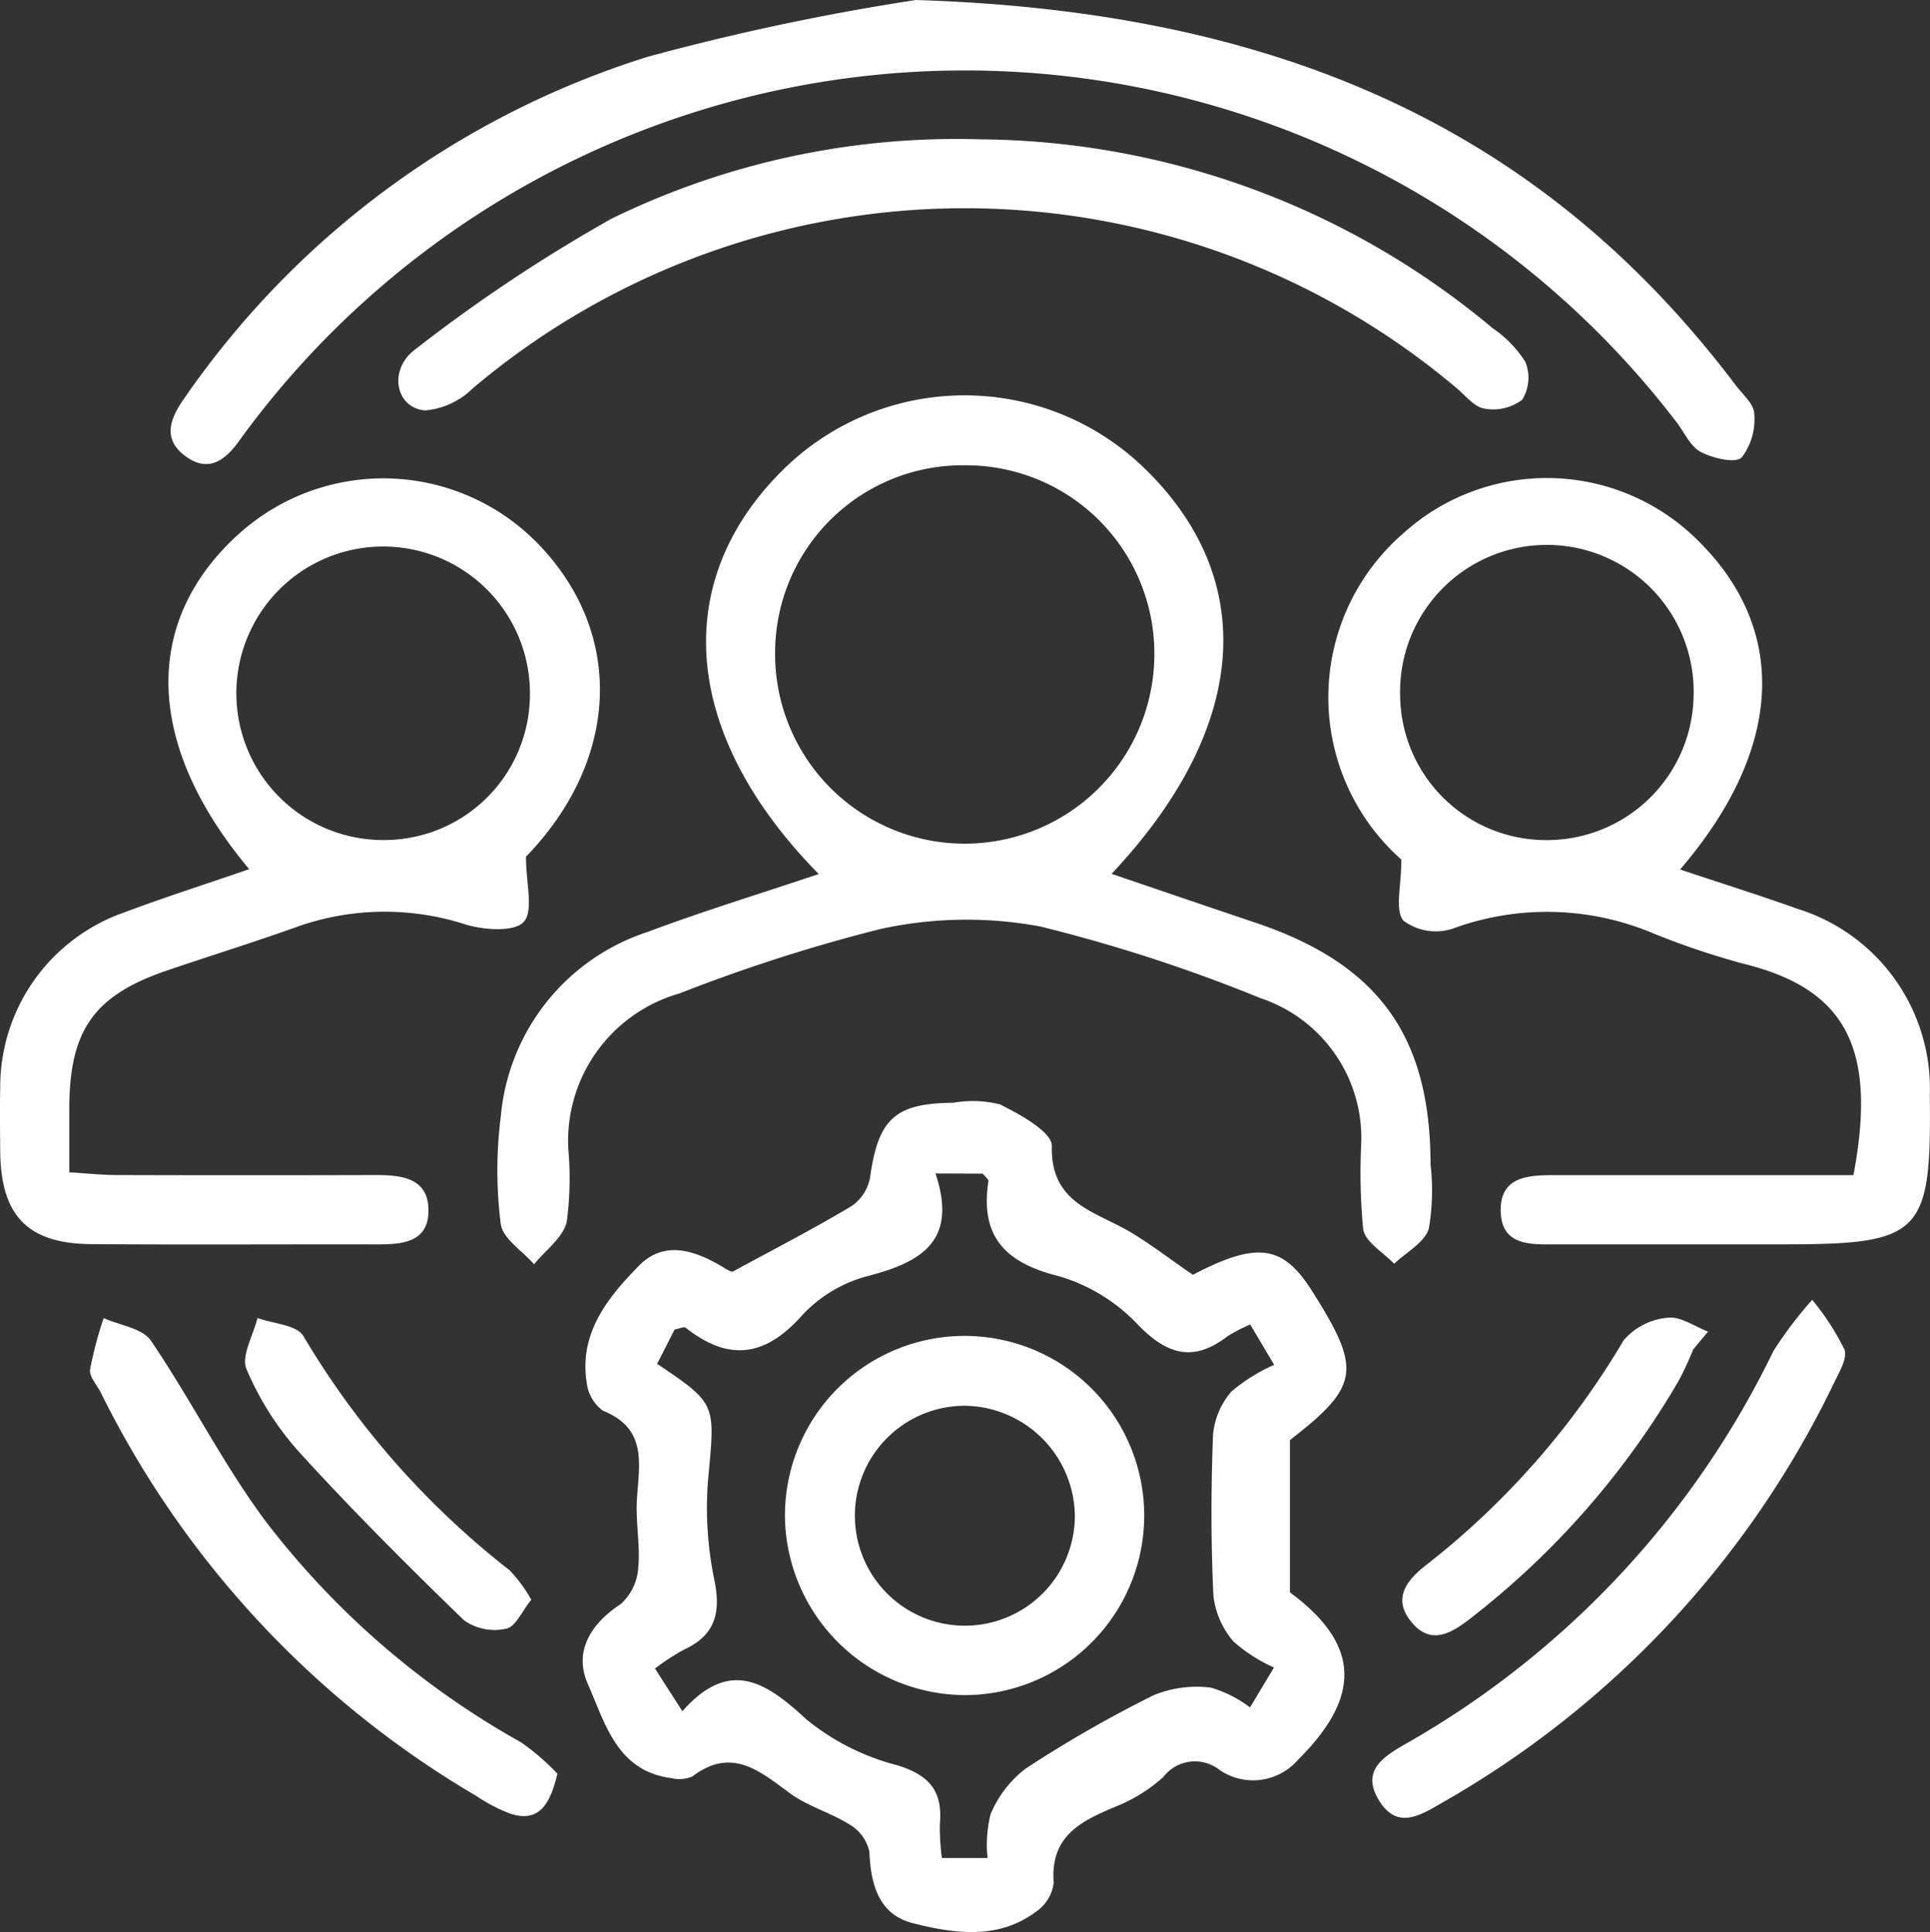 <svg xmlns="http://www.w3.org/2000/svg" width="71" height="71.09" viewBox="0 0 71 71.09">
  <rect x="0" y="0" width="71" height="71.09" fill="#333333" stroke="none"/>
  <g id="Group_128" data-name="Group 128" transform="translate(-6045.294 -1346.265)">
    <path id="Path_183" data-name="Path 183" d="M6089.178,1393.169c2.355-1.231,3.3-1.1,4.362.563,1.866,2.933,1.773,3.525-.794,5.521v5.6c2.558,1.888,2.677,3.8.3,6.159a2.183,2.183,0,0,1-2.891.373,1.461,1.461,0,0,0-2.066.264,5.884,5.884,0,0,1-1.591,1.021c-1.321.553-2.586,1.06-2.441,2.882a1.52,1.52,0,0,1-.637,1.042c-1.406,1.055-3.02.817-4.543.432-1.247-.316-1.552-1.412-1.6-2.623a1.529,1.529,0,0,0-.705-.992c-.707-.449-1.562-.681-2.229-1.173-1.117-.826-2.139-1.7-3.572-.616a1.2,1.2,0,0,1-.772.068c-2.017-.254-2.446-2.036-3.078-3.46-.523-1.178.079-2.205,1.206-2.944a1.957,1.957,0,0,0,.646-1.329c.08-.832-.1-1.686-.048-2.524.078-1.293.4-2.6-1.25-3.262a1.5,1.5,0,0,1-.6-1.055c-.28-1.819.8-3.134,1.928-4.284.97-.985,2.149-.527,3.2.124a.763.763,0,0,0,.241.1c1.55-.844,3-1.589,4.388-2.422a1.629,1.629,0,0,0,.67-1.048c.3-2.147.908-2.728,3.056-2.746a4.144,4.144,0,0,1,1.721.059c.741.366,1.921,1.021,1.909,1.528-.05,2.04,1.459,2.374,2.736,3.082C6087.542,1391.973,6088.291,1392.566,6089.178,1393.169Zm-9.47-3.728c.827,2.472-.51,3.252-2.438,3.761a5.061,5.061,0,0,0-2.425,1.411c-1.368,1.566-2.718,1.776-4.333.5-.053-.042-.2.03-.4.069l-.643,1.263c2.2,1.481,2.131,1.474,1.88,4.189a13,13,0,0,0,.223,3.755c.251,1.229.031,2.047-1.131,2.58a8.495,8.495,0,0,0-1.052.687l1.008,1.57c1.734-1.956,3.067-1.087,4.567.306a8.709,8.709,0,0,0,3.341,1.684c1.18.363,1.671.955,1.565,2.148a8.588,8.588,0,0,0,.073,1.264h1.68a4.644,4.644,0,0,1,.111-1.609,4.1,4.1,0,0,1,1.279-1.672,45.165,45.165,0,0,1,4.725-2.711,4.171,4.171,0,0,1,2.107-.276,4.466,4.466,0,0,1,1.434.727l.881-1.468a5.836,5.836,0,0,1-1.487-.955,3.122,3.122,0,0,1-.741-1.694c-.093-1.969-.089-3.947-.013-5.918a2.8,2.8,0,0,1,.678-1.59,6.459,6.459,0,0,1,1.571-.98l-.882-1.484a5.922,5.922,0,0,0-.828.428c-1.237.953-2.2.709-3.282-.4a6.542,6.542,0,0,0-2.909-1.8c-1.968-.486-2.927-1.439-2.612-3.5.01-.07-.117-.162-.206-.278Z" fill="#fff"/>
    <path id="Path_184" data-name="Path 184" d="M6075.413,1378.424c-4.988-5.073-5.479-10.627-1.444-14.743a9.507,9.507,0,0,1,13.4-.213c4.262,4.113,3.872,9.577-1.183,14.949,1.794.61,3.516,1.2,5.244,1.781,4.557,1.517,6.484,4.159,6.491,8.918a8.278,8.278,0,0,1-.065,2.357c-.157.512-.83.866-1.273,1.291-.4-.419-1.058-.793-1.141-1.267a22.021,22.021,0,0,1-.072-3.156,5.424,5.424,0,0,0-3.71-5.352,58.206,58.206,0,0,0-8.107-2.637,14.814,14.814,0,0,0-5.893.1,61.232,61.232,0,0,0-7.368,2.365,5.642,5.642,0,0,0-4.091,5.732,12.086,12.086,0,0,1-.059,2.677c-.142.582-.784,1.042-1.2,1.557-.428-.492-1.155-.944-1.226-1.482a15.648,15.648,0,0,1,0-3.946,7.875,7.875,0,0,1,5.4-6.8C6071.125,1379.8,6073.187,1379.171,6075.413,1378.424Zm5.407-15.039a6.9,6.9,0,0,0-7.011,6.831,6.976,6.976,0,1,0,13.951.084A6.925,6.925,0,0,0,6080.82,1363.385Z" fill="#fff"/>
    <path id="Path_185" data-name="Path 185" d="M6054.461,1378.245c-3.856-4.6-3.948-9.157-.332-12.378a7.933,7.933,0,0,1,11,.449c3.188,3.331,2.91,7.971-.485,11.469,0,.981.288,1.991-.084,2.4-.345.379-1.45.3-2.125.1a9.645,9.645,0,0,0-6.205.078c-1.586.569-3.2,1.066-4.792,1.61-2.68.912-3.585,2.19-3.595,5.05,0,.732,0,1.464,0,2.376.639.038,1.194.1,1.748.1q4.748.014,9.5,0c.953,0,1.959.093,1.965,1.291.007,1.227-1.02,1.262-1.962,1.261-3.482-.007-6.964.017-10.446-.01-2.344-.019-3.324-1.049-3.346-3.416-.007-.791-.015-1.583,0-2.373a6.8,6.8,0,0,1,4.551-6.411C6051.363,1379.273,6052.9,1378.784,6054.461,1378.245Zm5-1.072a5.363,5.363,0,0,0,5.328-5.359,5.4,5.4,0,1,0-5.328,5.359Z" fill="#fff"/>
    <path id="Path_186" data-name="Path 186" d="M6107.1,1378.257c1.529.51,2.936.953,4.325,1.449a6.922,6.922,0,0,1,4.862,6.853c.061,5.132-.292,5.49-5.406,5.49q-4.118,0-8.238,0c-.954,0-2.122.112-2.142-1.234-.019-1.323,1.112-1.312,2.091-1.312h10.886c.882-4.677-.284-6.852-4.039-7.777a28.545,28.545,0,0,1-3.3-1.109,10.057,10.057,0,0,0-7.413-.18,2,2,0,0,1-1.807-.3c-.318-.408-.073-1.255-.073-2.244a7.979,7.979,0,0,1,.032-11.969,7.871,7.871,0,0,1,10.893.242C6111.1,1369.46,6110.9,1373.829,6107.1,1378.257Zm-4.913-1.082a5.394,5.394,0,0,0,5.41-5.292,5.4,5.4,0,1,0-10.795-.01A5.368,5.368,0,0,0,6102.189,1377.175Z" fill="#fff"/>
    <path id="Path_187" data-name="Path 187" d="M6078.986,1346.265c13.4.419,23.049,4.749,30.163,14.177.254.336.669.687.678,1.039a2.321,2.321,0,0,1-.458,1.615c-.244.228-1.06.03-1.505-.2-.382-.2-.6-.712-.888-1.089a32.958,32.958,0,0,0-52.38,0c-.16.209-.318.42-.471.635-.5.709-1.119,1.239-1.975.632-.923-.654-.59-1.437-.048-2.194a32.471,32.471,0,0,1,17.02-12.526A89.191,89.191,0,0,1,6078.986,1346.265Z" fill="#fff"/>
    <path id="Path_188" data-name="Path 188" d="M6081.308,1351.391a29.685,29.685,0,0,1,18.9,6.953,4.224,4.224,0,0,1,1.2,1.236,1.547,1.547,0,0,1-.115,1.392,1.772,1.772,0,0,1-1.384.328c-.362-.05-.684-.457-1-.729a28.036,28.036,0,0,0-36.227-.014,2.851,2.851,0,0,1-1.744.809c-1.1-.086-1.376-1.511-.353-2.258a58.089,58.089,0,0,1,7.212-4.8A28.879,28.879,0,0,1,6081.308,1351.391Z" fill="#fff"/>
    <path id="Path_189" data-name="Path 189" d="M6111.961,1394.091a9.326,9.326,0,0,1,1.19,1.836c.1.318-.182.8-.364,1.171a35.445,35.445,0,0,1-14.447,15.5c-.8.462-1.648,1.006-2.318-.092s.17-1.609.987-2.079a33.321,33.321,0,0,0,13.525-14.453A14.545,14.545,0,0,1,6111.961,1394.091Z" fill="#fff"/>
    <path id="Path_190" data-name="Path 190" d="M6065.8,1411.526c-.282,1.2-.717,1.793-1.729,1.473a6.164,6.164,0,0,1-1.258-.656A35.4,35.4,0,0,1,6049,1397.5c-.141-.283-.428-.586-.393-.845a14.491,14.491,0,0,1,.5-1.893c.594.268,1.428.373,1.74.833,1.476,2.172,2.66,4.552,4.226,6.652a30.628,30.628,0,0,0,9.391,8.126A8.691,8.691,0,0,1,6065.8,1411.526Z" fill="#fff"/>
    <path id="Path_191" data-name="Path 191" d="M6064.839,1405.125c-.344.423-.578.993-.917,1.063a1.961,1.961,0,0,1-1.55-.3c-2.078-2.01-4.124-4.059-6.071-6.195a10.97,10.97,0,0,1-1.94-3.056c-.2-.482.25-1.244.406-1.878.576.211,1.438.25,1.685.66a30.877,30.877,0,0,0,7.591,8.623A5.322,5.322,0,0,1,6064.839,1405.125Z" fill="#fff"/>
    <path id="Path_192" data-name="Path 192" d="M6107.584,1395.913a12.115,12.115,0,0,1-.52,1.129,30.437,30.437,0,0,1-7.645,8.747c-.71.553-1.473,1.04-2.2.159-.709-.86-.19-1.538.556-2.113a29.53,29.53,0,0,0,7.252-8.26,2.408,2.408,0,0,1,1.619-.825c.465-.061.988.322,1.485.508Z" fill="#fff"/>
    <path id="Path_193" data-name="Path 193" d="M6074.171,1402.11a6.608,6.608,0,1,1,6.6,6.524A6.653,6.653,0,0,1,6074.171,1402.11Zm6.639-4.122a4.046,4.046,0,1,0,4.025,4.038A4.1,4.1,0,0,0,6080.81,1397.988Z" fill="#fff"/>
  </g>
</svg>
